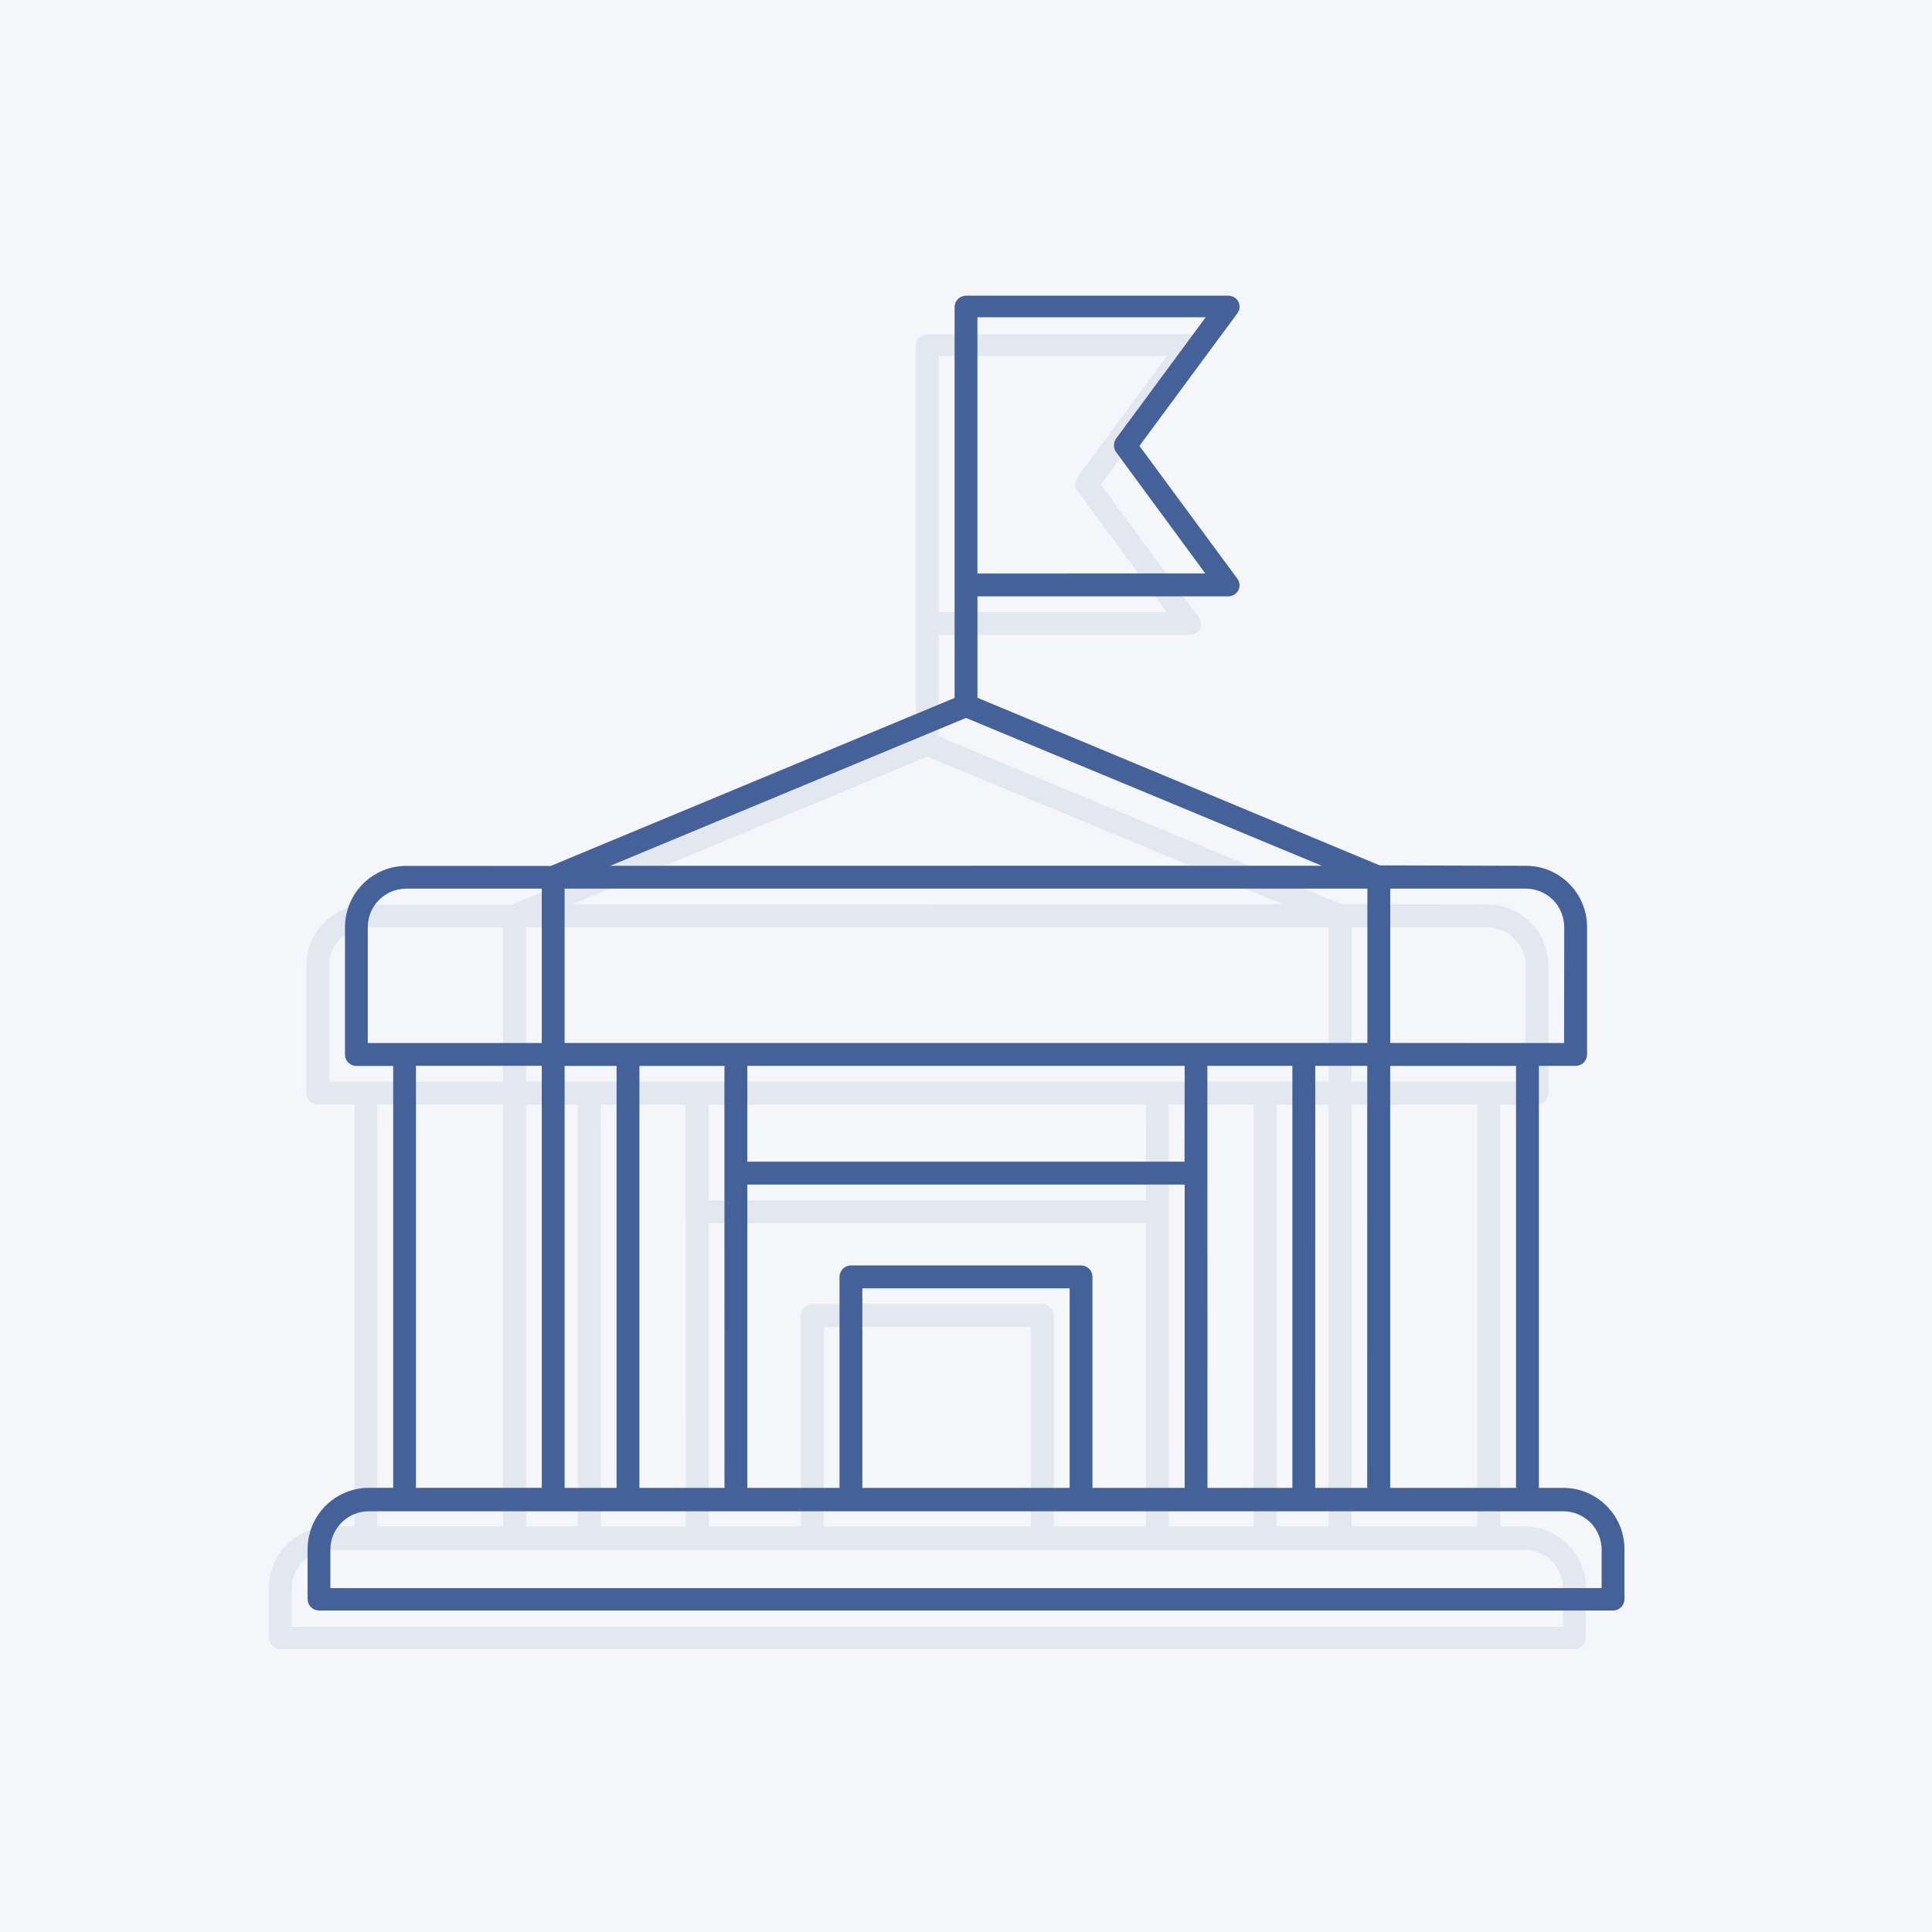 <svg xmlns="http://www.w3.org/2000/svg" id="a" width="1000" height="1000" viewBox="0 0 1000 1000"><rect width="1000" height="1000" fill="#f4f6f9"></rect><path d="M145.08,853.6h669.85c1.54,0,3.06-.63,4.16-1.73s1.73-2.6,1.73-4.19v-25.82c0-8.48-3.3-16.45-9.28-22.43-5.92-5.91-13.73-9.21-22.05-9.31h-12.97v-218.43h19.05c1.55,0,3.07-.63,4.16-1.73s1.73-2.63,1.73-4.19v-65.93c0-8.48-3.3-16.44-9.28-22.43-5.98-5.98-13.95-9.28-22.43-9.28l-75.64-.21-208.18-86.75v-52.51h129.87c2.19,0,4.25-1.28,5.24-3.26.89-1.86.68-4.09-.55-5.81l-50.72-68.79,50.75-68.72c1.22-1.69,1.41-3.95.5-5.87-.97-1.91-3.02-3.16-5.21-3.16h-135.79c-3.27,0-5.92,2.64-5.92,5.89v202.31l-.55.23-208.49,86.73-74.79-.03c-17.48,0-31.7,14.24-31.7,31.74v65.93c0,1.55.63,3.07,1.73,4.16s2.62,1.73,4.16,1.73h19.06v218.36h-12.6c-17.48,0-31.7,14.24-31.7,31.74v25.82c0,1.59.61,3.08,1.73,4.19,1.1,1.1,2.62,1.73,4.16,1.73ZM699.58,479.95h70.17c5.24,0,10.37,2.12,14.07,5.82,3.7,3.7,5.82,8.83,5.82,14.07l-.07,60.03-89.99-.03v-79.9ZM764.69,571.7v218.43h-65.12v-218.43h65.12ZM485.91,184.2h118.17l-46.37,62.79c-1.52,2.07-1.52,4.97,0,7.04l46.17,62.79-117.97.03v-132.66ZM480,391.6l.34.14,183.79,76.36-368.28.04,184.14-76.54ZM272.23,479.95h415.53v79.9h-415.53v-79.9ZM687.69,571.69l-.03,218.43h-26.91l.03-218.43h26.91ZM648.94,571.69v218.43h-43.95l-.06-218.43h44.01ZM543.73,676.71c-1.11-1.11-2.6-1.73-4.2-1.73h-119.07c-3.27,0-5.92,2.66-5.92,5.92v109.22h-47.73v-156.99h226.37v156.99h-47.72v-109.22c0-1.57-.63-3.1-1.73-4.19ZM533.64,686.83v103.29h-107.3v-103.29h107.3ZM593.11,621.29h-226.3v-49.6h226.37l-.07,49.6ZM355,790.13h-44.05v-218.43h44.02l.03,218.43ZM272.23,571.7h26.91v218.43h-26.91v-218.43ZM170.36,559.85v-60c0-10.97,8.92-19.89,19.89-19.89h70.17v79.9h-90.06ZM260.42,571.66v218.46h-65.12v-218.46h65.12ZM151,822.12c0-10.97,8.92-19.89,19.89-19.89h618.22c5.24,0,10.37,2.12,14.07,5.82s5.82,8.83,5.82,14.07v19.89H151v-19.89Z" fill="#e3e7f0"></path><rect x="0" width="1000" height="1000" fill="none"></rect><path d="M165.08,833.6h669.85c1.54,0,3.06-.63,4.16-1.73s1.73-2.6,1.73-4.19v-25.82c0-8.48-3.3-16.45-9.28-22.43-5.92-5.91-13.73-9.21-22.05-9.31h-12.97v-218.43h19.05c1.55,0,3.07-.63,4.16-1.73s1.73-2.63,1.73-4.19v-65.93c0-8.48-3.3-16.44-9.28-22.43-5.98-5.98-13.95-9.28-22.43-9.28l-75.64-.21-208.18-86.75v-52.51h129.87c2.19,0,4.25-1.28,5.24-3.26.89-1.86.68-4.09-.55-5.81l-50.72-68.79,50.75-68.72c1.22-1.69,1.41-3.95.5-5.87-.97-1.91-3.02-3.16-5.21-3.16h-135.79c-3.27,0-5.92,2.64-5.92,5.89v202.31l-.55.23-208.49,86.73-74.79-.03c-17.48,0-31.7,14.24-31.7,31.74v65.93c0,1.55.63,3.07,1.73,4.16s2.62,1.73,4.16,1.73h19.06v218.36h-12.6c-17.48,0-31.7,14.24-31.7,31.74v25.82c0,1.59.61,3.08,1.73,4.19,1.1,1.1,2.62,1.73,4.16,1.73ZM719.58,459.95h70.17c5.24,0,10.37,2.12,14.07,5.82,3.7,3.7,5.82,8.83,5.82,14.07l-.07,60.03-89.99-.03v-79.9ZM784.69,551.7v218.43h-65.12v-218.43h65.12ZM505.91,164.2h118.17l-46.37,62.79c-1.52,2.07-1.52,4.97,0,7.04l46.17,62.79-117.97.03v-132.66ZM500,371.6l.34.14,183.79,76.36-368.28.04,184.14-76.54ZM292.23,459.95h415.53v79.9h-415.53v-79.9ZM707.69,551.69l-.03,218.43h-26.91l.03-218.43h26.91ZM668.94,551.69v218.43h-43.95l-.06-218.43h44.01ZM563.73,656.71c-1.11-1.11-2.6-1.73-4.2-1.73h-119.07c-3.27,0-5.92,2.66-5.92,5.92v109.22h-47.73v-156.99h226.37v156.99h-47.72v-109.22c0-1.57-.63-3.1-1.73-4.19ZM553.64,666.83v103.29h-107.3v-103.29h107.3ZM613.11,601.29h-226.3v-49.6h226.37l-.07,49.6ZM375,770.13h-44.05v-218.43h44.02l.03,218.43ZM292.23,551.7h26.91v218.43h-26.91v-218.43ZM190.36,539.85v-60c0-10.97,8.92-19.89,19.89-19.89h70.17v79.9h-90.06ZM280.42,551.66v218.46h-65.12v-218.46h65.12ZM171,802.12c0-10.97,8.92-19.89,19.89-19.89h618.22c5.24,0,10.37,2.12,14.07,5.82s5.82,8.83,5.82,14.07v19.89H171v-19.89Z" fill="#446199"></path></svg>
